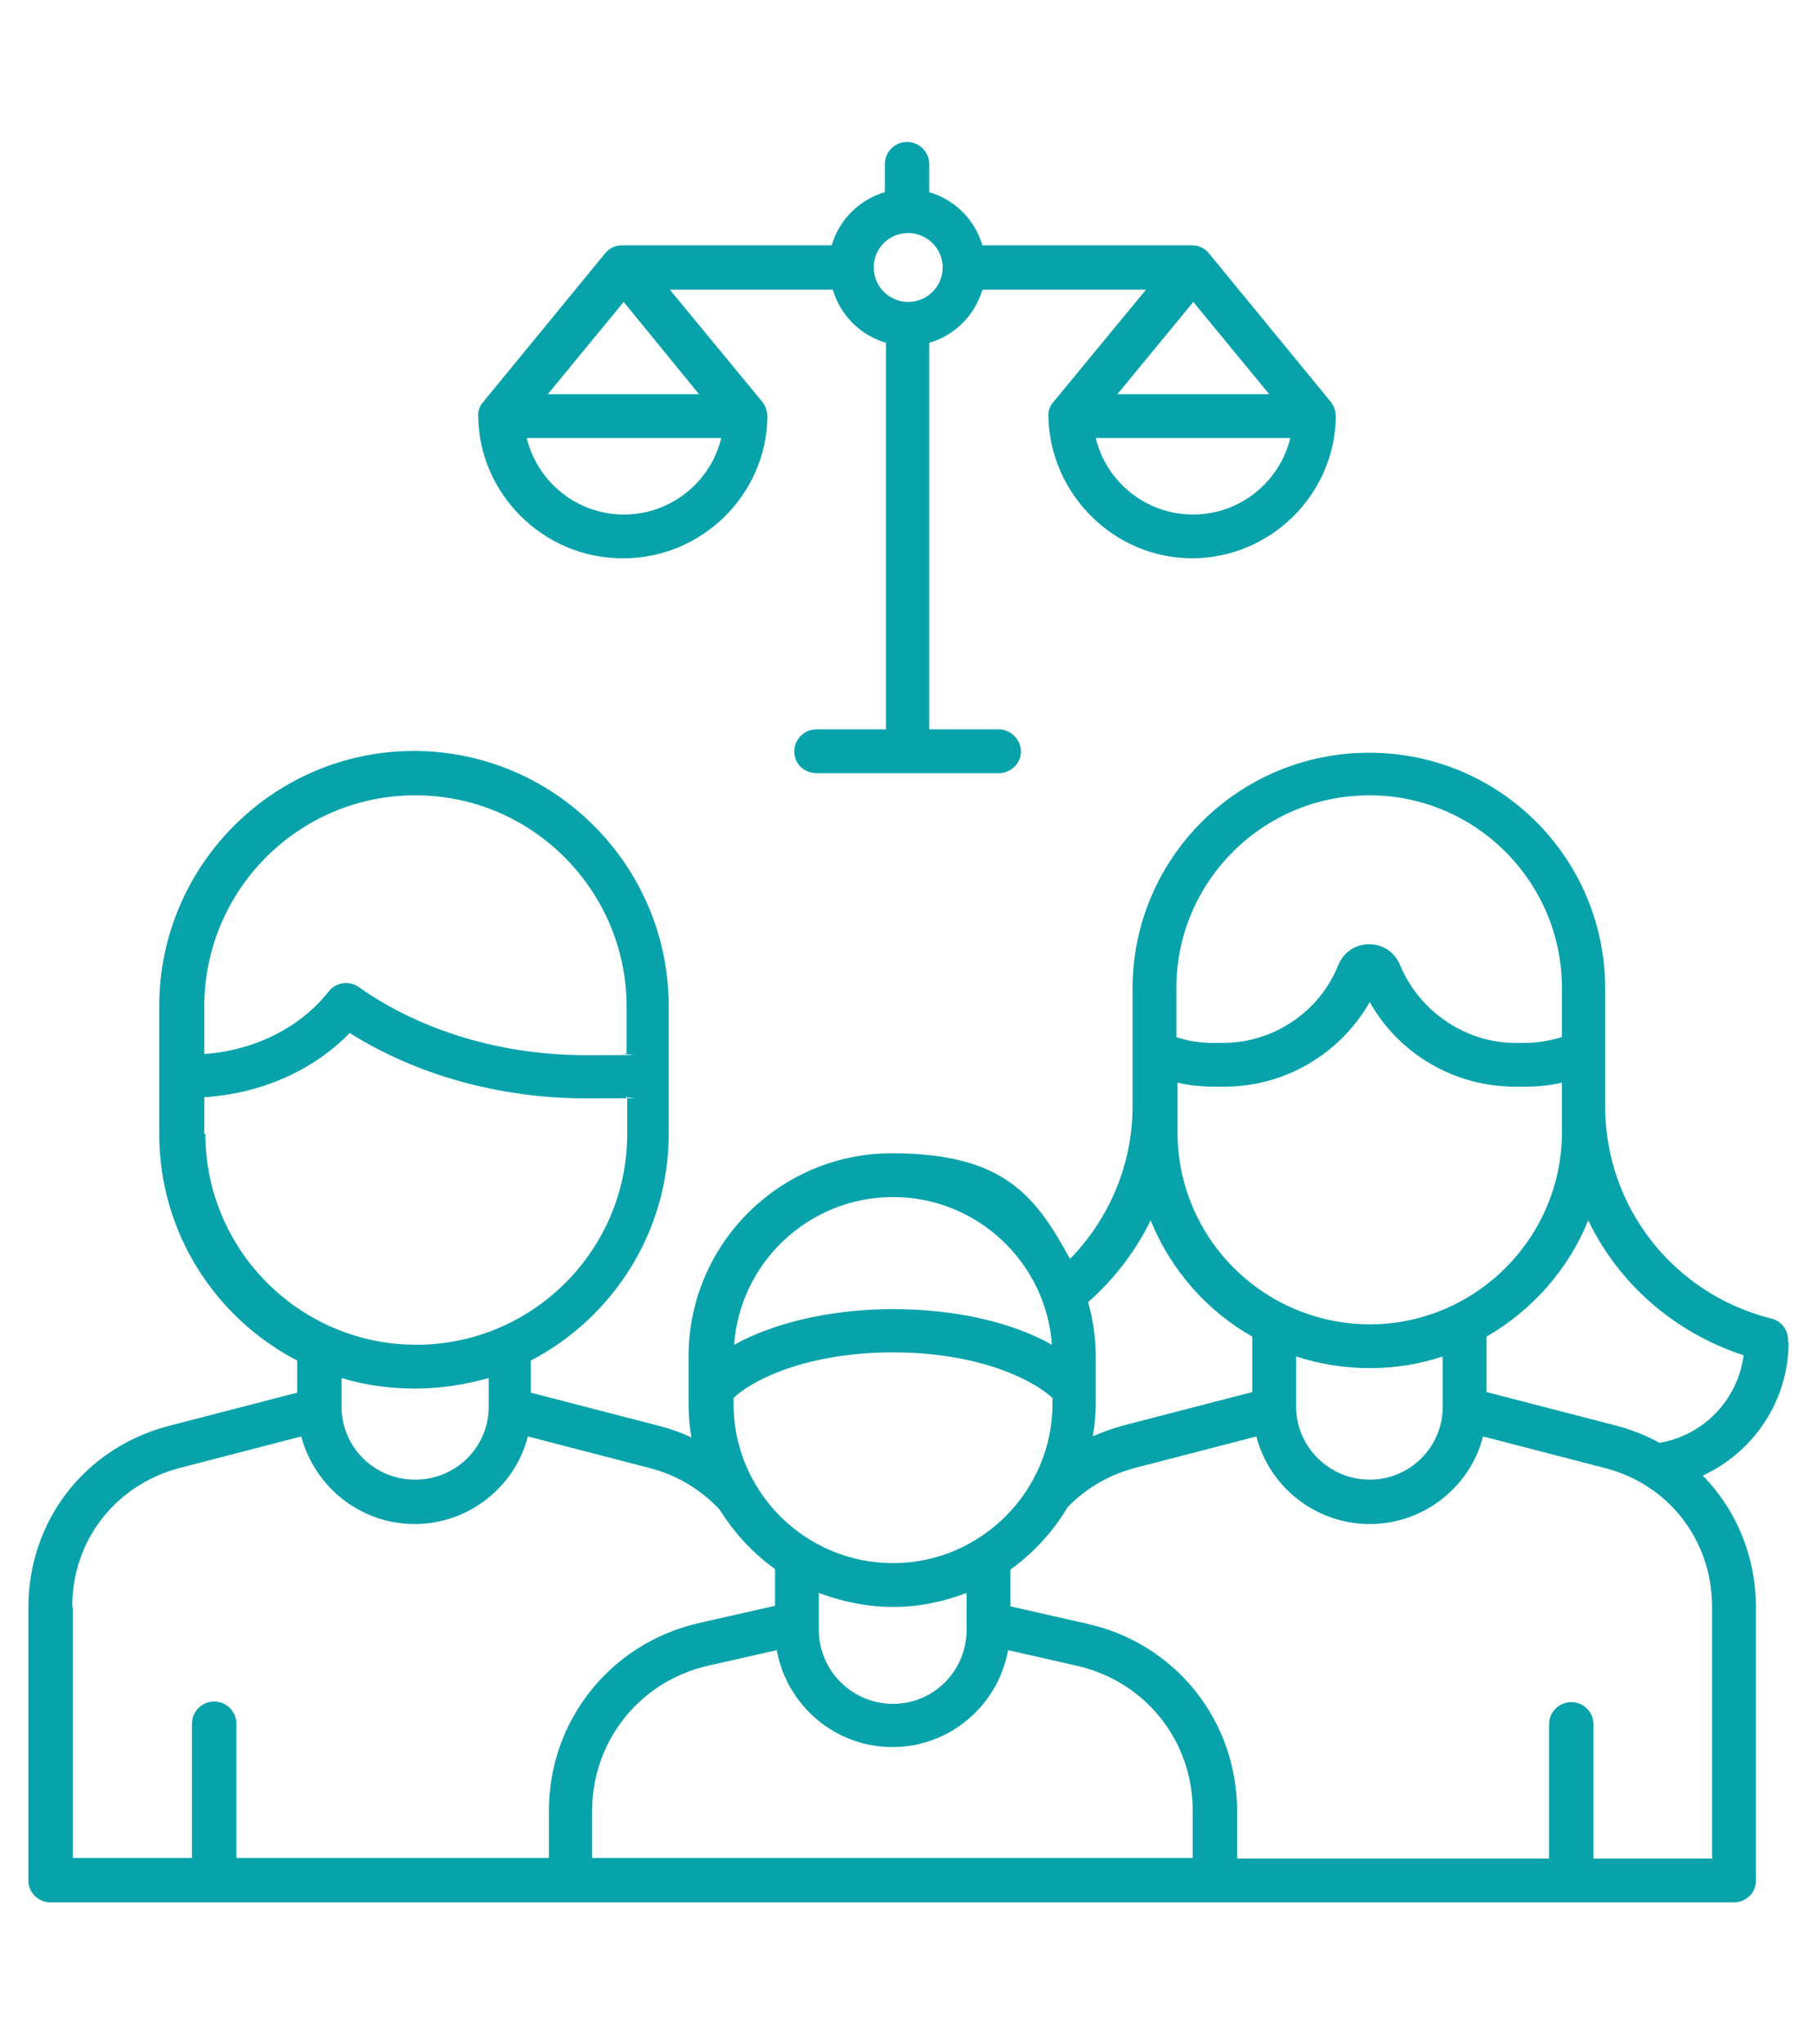 <svg width="64" height="72" viewBox="0 0 64 72" fill="none" xmlns="http://www.w3.org/2000/svg">
<path fill-rule="evenodd" clip-rule="evenodd" d="M21.968 10.634L24.623 13.884H19.293L21.968 10.634ZM21.968 18.12C20.322 18.12 18.923 16.968 18.553 15.426H25.405C25.035 16.968 23.635 18.12 21.989 18.12H21.968ZM31.99 8.208C32.648 8.208 33.204 8.743 33.204 9.421C33.204 10.1 32.648 10.634 31.99 10.634C31.331 10.634 30.776 10.1 30.776 9.421C30.776 8.743 31.311 8.208 31.99 8.208ZM44.686 13.884H39.356L42.032 10.634L44.707 13.884H44.686ZM42.011 18.12C40.365 18.12 38.965 16.968 38.595 15.426H45.447C45.077 16.968 43.678 18.12 42.032 18.12H42.011ZM21.968 19.662C24.705 19.662 26.989 17.441 27.031 14.686C27.031 14.501 26.969 14.315 26.866 14.171L23.594 10.203H29.335C29.603 11.107 30.302 11.807 31.208 12.074V25.687H28.759C28.327 25.687 27.977 26.037 27.977 26.469C27.977 26.901 28.327 27.23 28.759 27.23H35.179C35.611 27.23 35.961 26.88 35.961 26.469C35.961 26.057 35.611 25.687 35.179 25.687H32.73V12.074C33.636 11.807 34.336 11.107 34.603 10.203H40.365L37.093 14.171C36.969 14.315 36.908 14.501 36.928 14.686C36.99 17.421 39.254 19.662 41.99 19.662C44.727 19.662 47.011 17.441 47.052 14.686C47.052 14.501 46.991 14.315 46.888 14.171L42.587 8.928C42.443 8.743 42.217 8.64 41.99 8.64H34.603C34.336 7.735 33.636 7.036 32.73 6.768V5.781C32.73 5.35 32.381 5 31.949 5C31.516 5 31.167 5.35 31.167 5.781V6.768C30.261 7.036 29.562 7.735 29.294 8.64H21.907C21.68 8.64 21.454 8.743 21.31 8.928L17.009 14.171C16.886 14.315 16.824 14.501 16.845 14.686C16.886 17.421 19.17 19.662 21.907 19.662H21.968ZM58.452 50.816C57.979 50.549 57.444 50.343 56.888 50.199L52.361 49.027V47.074C53.966 46.148 55.242 44.709 55.942 42.981C57.012 45.202 58.967 46.93 61.416 47.732C61.21 49.294 60.016 50.549 58.452 50.816ZM60.304 65.437V56.595C60.304 54.25 58.782 52.276 56.518 51.7L52.238 50.59C51.785 52.359 50.16 53.675 48.246 53.675C46.332 53.675 44.707 52.359 44.254 50.59L39.974 51.7C39.048 51.947 38.245 52.42 37.607 53.078C37.093 53.942 36.414 54.682 35.591 55.279V56.574L38.307 57.191C41.414 57.89 43.575 60.605 43.575 63.792V65.458H54.563V60.728C54.563 60.296 54.913 59.947 55.345 59.947C55.777 59.947 56.127 60.296 56.127 60.728V65.458H60.325L60.304 65.437ZM42.032 65.437H20.857V63.772C20.857 61.324 22.524 59.227 24.911 58.672L27.36 58.116C27.709 60.049 29.397 61.53 31.434 61.53C33.471 61.53 35.159 60.049 35.508 58.116L37.957 58.672C40.344 59.227 42.011 61.304 42.011 63.772V65.437H42.032ZM2.564 56.595V65.437H6.762V60.708C6.762 60.276 7.111 59.926 7.544 59.926C7.976 59.926 8.326 60.276 8.326 60.708V65.437H19.334V63.772C19.334 60.605 21.495 57.89 24.582 57.17L27.298 56.554V55.258C26.516 54.703 25.858 53.983 25.343 53.161C24.685 52.461 23.841 51.947 22.874 51.7L18.594 50.59C18.141 52.359 16.515 53.675 14.602 53.675C12.688 53.675 11.083 52.359 10.61 50.59L6.33 51.7C4.066 52.297 2.543 54.25 2.543 56.595H2.564ZM14.622 48.904C15.528 48.904 16.392 48.76 17.215 48.534V49.541C17.215 50.96 16.063 52.112 14.622 52.112C13.182 52.112 12.03 50.96 12.03 49.541V48.534C12.853 48.781 13.717 48.904 14.622 48.904ZM7.194 39.938V38.642C9.169 38.519 11.021 37.717 12.318 36.38C14.664 37.861 17.606 38.684 20.651 38.684C23.697 38.684 21.598 38.663 22.092 38.622V39.938C22.092 44.03 18.758 47.361 14.663 47.361C10.569 47.361 7.235 44.03 7.235 39.938H7.194ZM14.622 28.011C10.527 28.011 7.194 31.342 7.194 35.455V37.121C8.963 36.997 10.569 36.195 11.577 34.92C11.824 34.591 12.297 34.53 12.626 34.756C14.807 36.298 17.647 37.162 20.631 37.162C23.615 37.162 21.598 37.141 22.071 37.1V35.455C22.071 31.363 18.738 28.011 14.643 28.011H14.622ZM31.455 42.159C34.418 42.159 36.846 44.462 37.052 47.361C35.632 46.559 33.636 46.107 31.455 46.107C29.273 46.107 27.277 46.58 25.858 47.361C26.063 44.462 28.492 42.159 31.455 42.159ZM31.455 55.052C28.368 55.052 25.837 52.544 25.837 49.438V49.233C26.742 48.41 28.759 47.629 31.455 47.629C34.15 47.629 36.146 48.41 37.072 49.233V49.438C37.072 52.523 34.541 55.052 31.455 55.052ZM28.841 56.101V57.397C28.841 58.836 30.014 60.008 31.455 60.008C32.895 60.008 34.047 58.836 34.047 57.397V56.101C33.245 56.41 32.36 56.595 31.455 56.595C30.549 56.595 29.664 56.41 28.841 56.101ZM40.529 42.981C41.229 44.709 42.505 46.169 44.11 47.074V49.027L39.583 50.199C39.212 50.302 38.842 50.426 38.492 50.59C38.554 50.22 38.595 49.829 38.595 49.438V47.752C38.595 47.094 38.492 46.457 38.328 45.86C39.254 45.038 39.994 44.071 40.529 42.981ZM48.246 28.011C51.97 28.011 55.016 31.054 55.016 34.797V36.524C54.604 36.648 54.172 36.73 53.719 36.73H53.37C51.621 36.73 49.995 35.62 49.316 33.995C49.131 33.543 48.719 33.255 48.225 33.255C47.731 33.255 47.32 33.543 47.135 33.995C46.476 35.64 44.851 36.73 43.081 36.73H42.731C42.278 36.73 41.846 36.668 41.435 36.524V34.797C41.435 31.054 44.48 28.011 48.225 28.011H48.246ZM48.246 46.642C51.97 46.642 55.016 43.598 55.016 39.876V38.128C54.604 38.231 54.152 38.272 53.719 38.272H53.37C51.23 38.272 49.275 37.121 48.246 35.291C47.196 37.121 45.262 38.272 43.122 38.272H42.772C42.34 38.272 41.888 38.231 41.476 38.128V39.876C41.476 43.619 44.521 46.642 48.267 46.642H48.246ZM45.653 47.773C46.476 48.04 47.34 48.184 48.246 48.184C49.151 48.184 50.016 48.04 50.818 47.773V49.541C50.818 50.96 49.666 52.112 48.246 52.112C46.826 52.112 45.653 50.96 45.653 49.541V47.773ZM63 47.259C63 49.336 61.765 51.145 59.975 51.968C61.148 53.161 61.848 54.806 61.848 56.615V66.239C61.848 66.671 61.498 67 61.066 67H1.782C1.35 67 1 66.65 1 66.239V56.615C1 53.572 2.975 51.001 5.939 50.22L10.466 49.048V47.917C7.585 46.416 5.609 43.413 5.609 39.938V35.434C5.609 30.479 9.643 26.448 14.581 26.448C19.52 26.448 23.553 30.479 23.553 35.434V39.938C23.553 43.393 21.578 46.416 18.697 47.917V49.048L23.224 50.22C23.615 50.323 23.985 50.446 24.355 50.631C24.294 50.261 24.253 49.87 24.253 49.459V47.773C24.253 43.825 27.463 40.617 31.413 40.617C35.364 40.617 36.476 42.118 37.69 44.339C39.089 42.899 39.892 40.987 39.892 38.971V34.818C39.892 30.232 43.616 26.51 48.225 26.51C52.835 26.51 56.539 30.232 56.539 34.818V38.971C56.539 42.508 58.946 45.572 62.383 46.436C62.733 46.518 62.979 46.827 62.979 47.176V47.279L63 47.259Z" fill="#08A2AB"/>
</svg>
